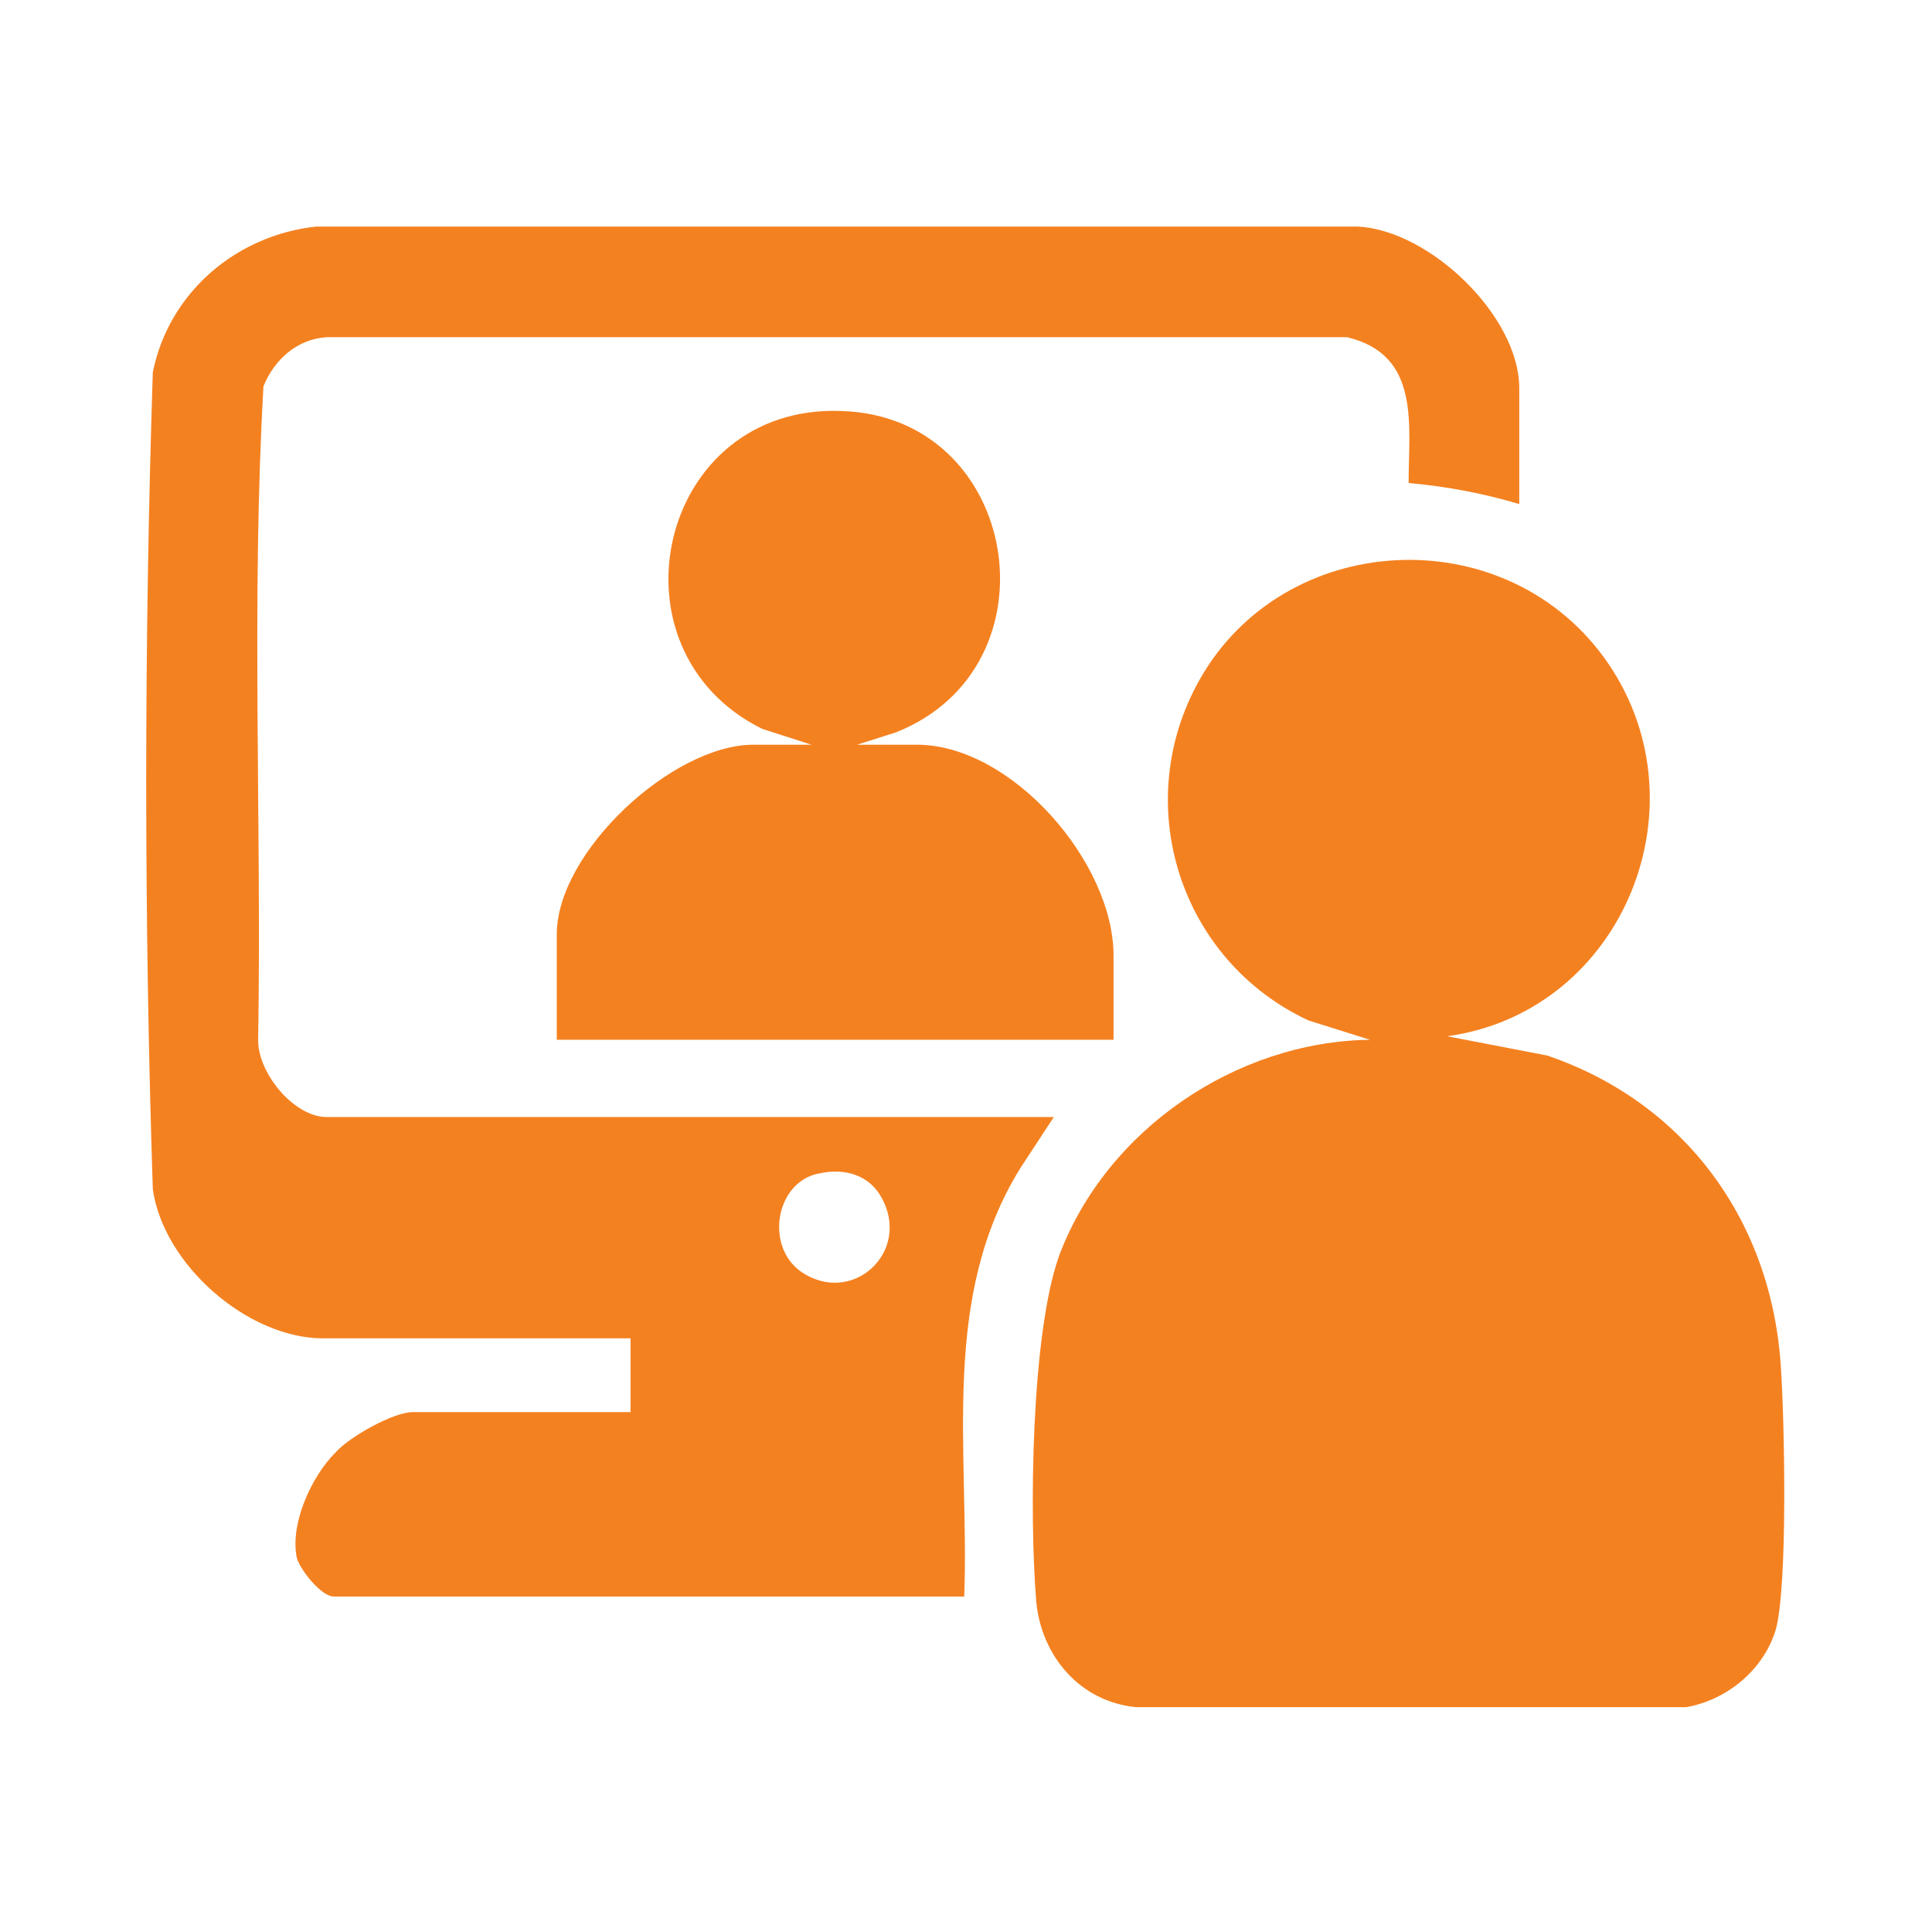 <?xml version="1.0" encoding="UTF-8"?>
<svg id="Layer_1" data-name="Layer 1" xmlns="http://www.w3.org/2000/svg" viewBox="0 0 11 11">
  <defs>
    <style>
      .cls-1 {
        fill: #f48120;
      }
    </style>
  </defs>
  <path class="cls-1" d="M10.11,9.28c-.07.23-.28.4-.51.44h-3.13c-.32-.03-.54-.29-.57-.6-.04-.49-.03-1.52.13-1.97.27-.72,1.01-1.22,1.77-1.23l-.35-.11c-.73-.34-1.02-1.23-.62-1.94.48-.85,1.72-.92,2.3-.13.6.82.12,2.02-.89,2.16l.57.11c.79.27,1.28.95,1.33,1.78.02.3.04,1.24-.03,1.49Z"/>
  <path class="cls-1" d="M7.73,1.29H1.8c-.46.05-.84.38-.93.83-.05,1.55-.05,3.11,0,4.65.06.43.54.85.97.85h1.75v.42h-1.24c-.11,0-.36.14-.44.23-.14.14-.26.41-.22.6.02.07.14.22.21.22h3.59c.03-.83-.14-1.7.32-2.44l.19-.29H1.86c-.19,0-.4-.26-.39-.45.02-1.23-.04-2.48.03-3.71.06-.15.19-.27.36-.28h5.81c.42.1.35.5.35.83.22.02.43.06.63.12v-.66c0-.41-.51-.9-.92-.92ZM4.67,6.68c.14-.03.28.01.35.14.17.31-.17.62-.46.42-.21-.15-.14-.52.11-.56Z"/>
  <path class="cls-1" d="M6.34,5.44v.48h-3.17v-.6c0-.47.66-1.08,1.12-1.08h.33l-.28-.09c-.91-.45-.59-1.85.45-1.81,1.02.03,1.25,1.46.31,1.83l-.22.07h.34c.54,0,1.12.67,1.12,1.2Z"/>
</svg>